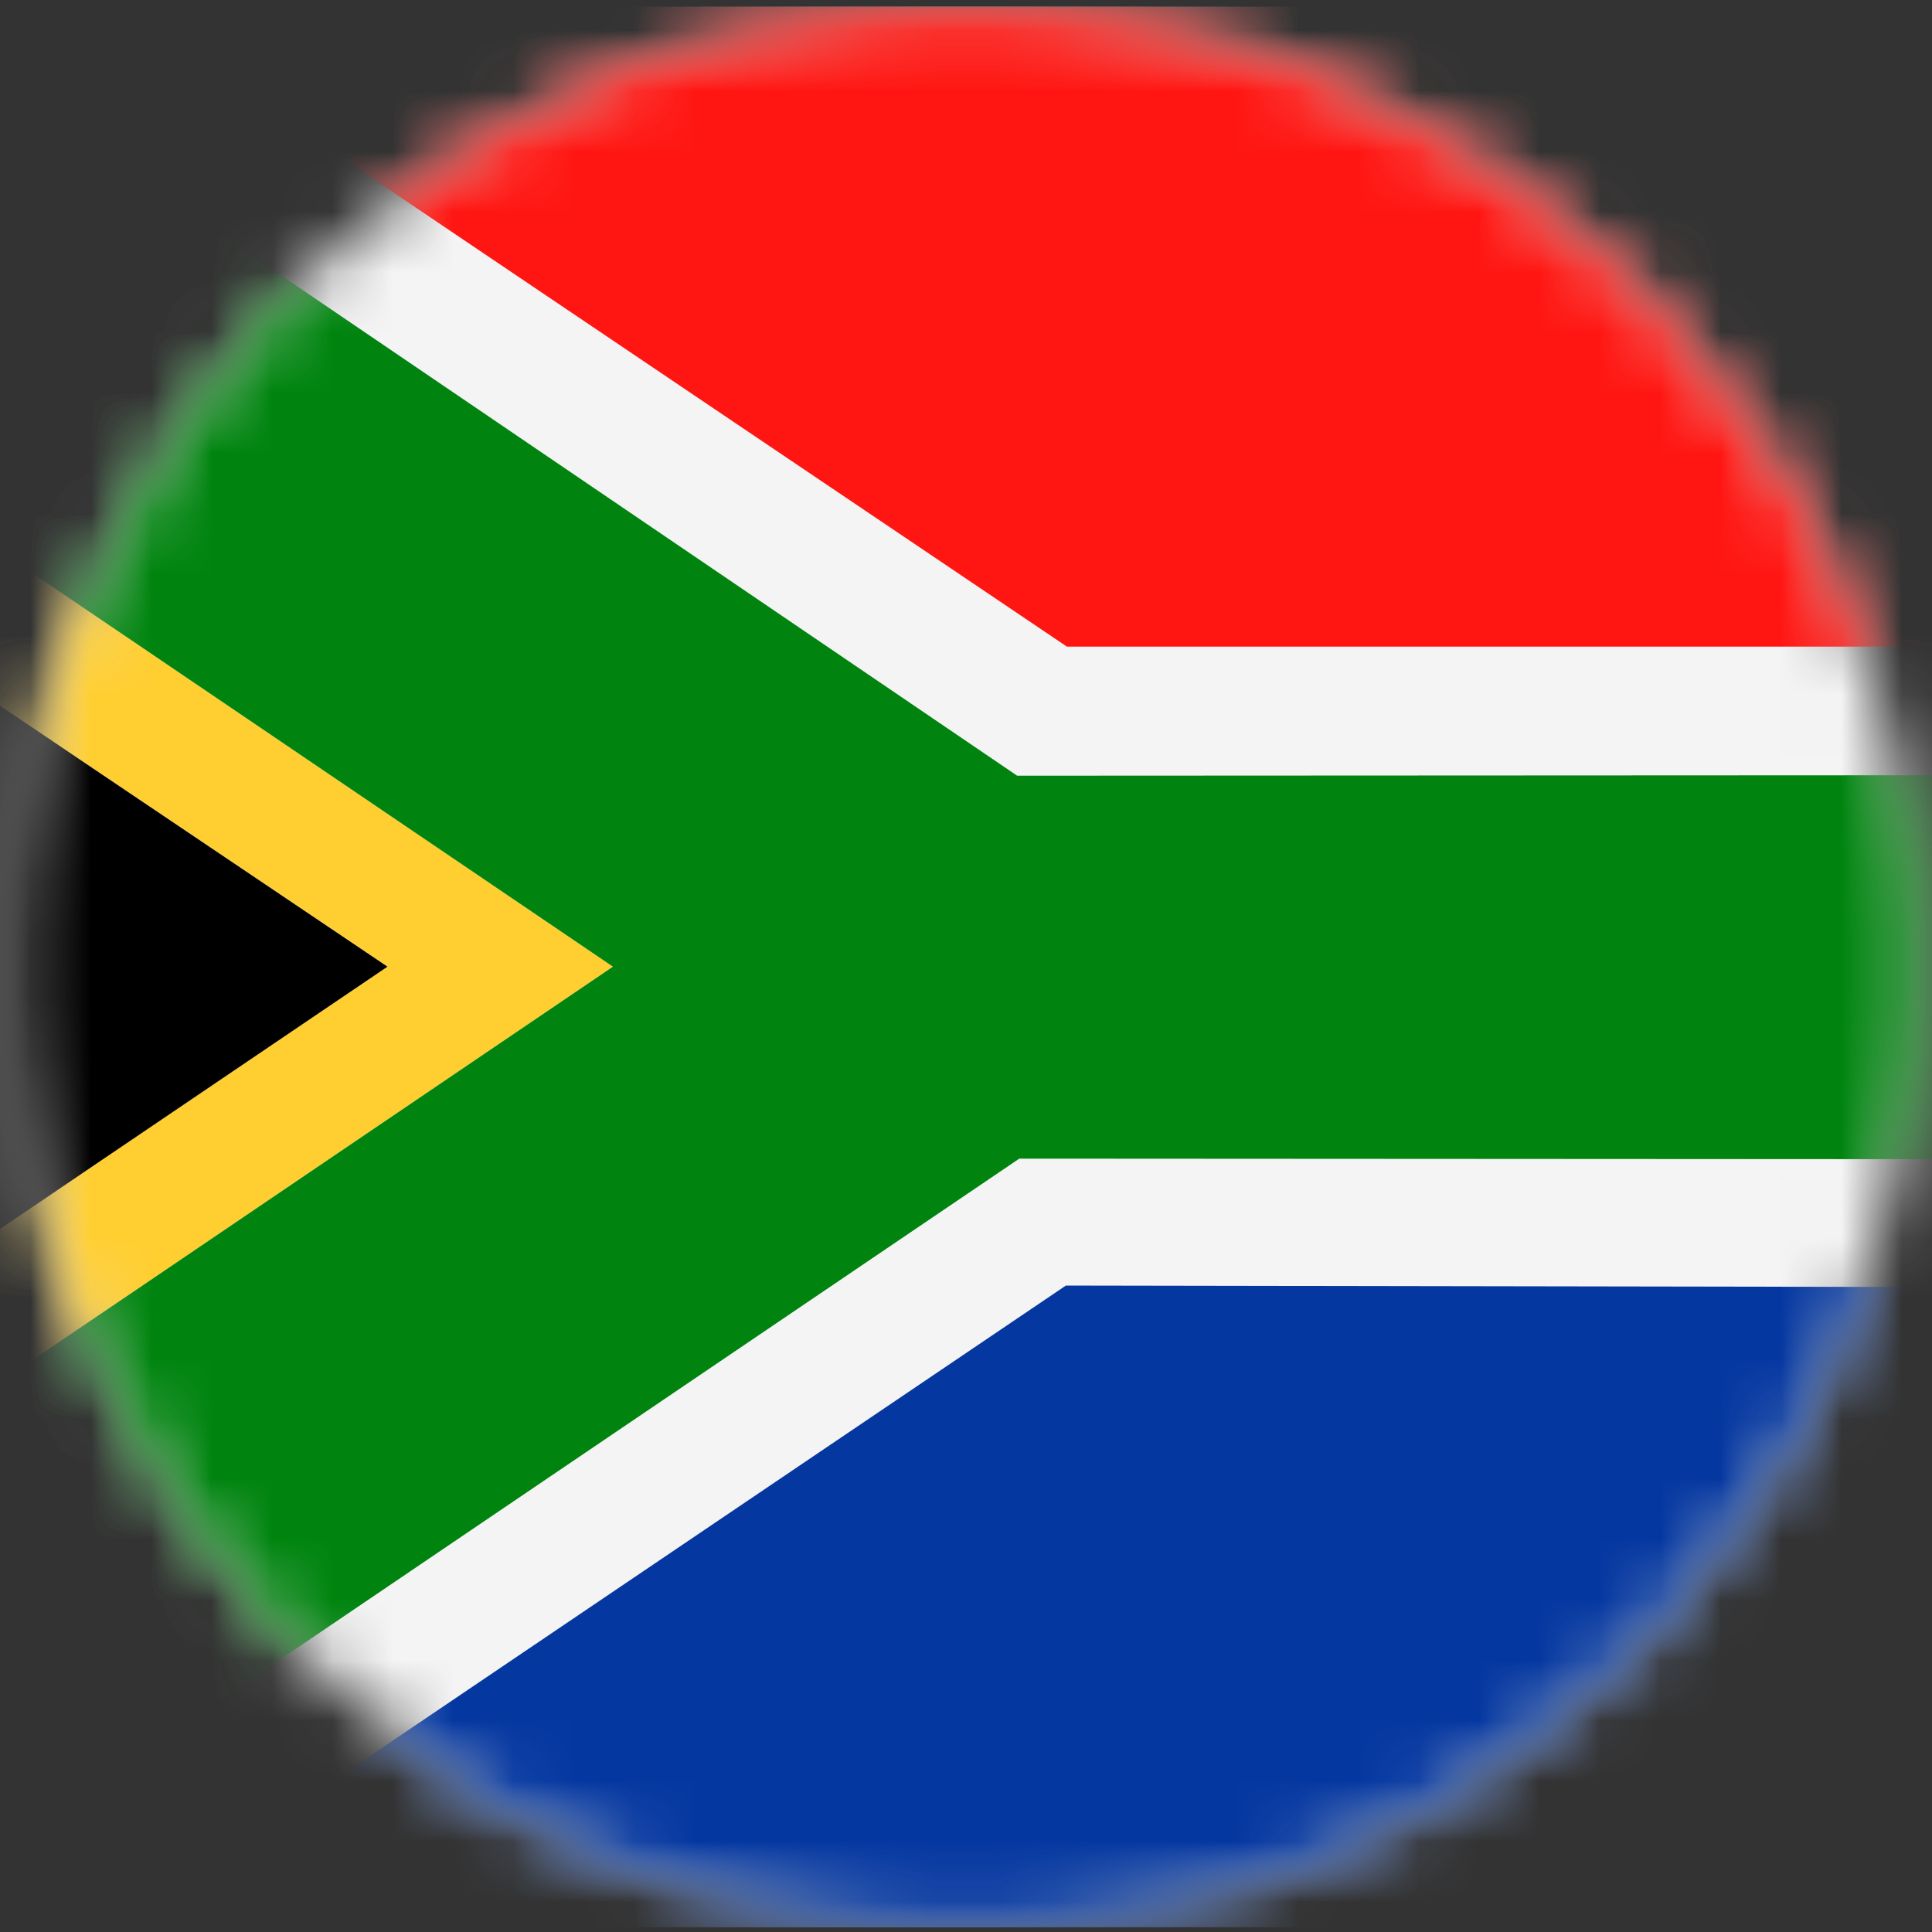 <?xml version="1.0" encoding="UTF-8"?>
<svg width="32px" height="32px" viewBox="0 0 32 32" version="1.1" xmlns="http://www.w3.org/2000/svg" xmlns:xlink="http://www.w3.org/1999/xlink">
    <rect x="0" y="0" width="32" height="32" fill="#333333" stroke="none"/>
    <!-- Generator: Sketch 60.1 (88133) - https://sketch.com -->
    <title>South Africa</title>
    <desc>Created with Sketch.</desc>
    <defs>
        <path d="M0.213,16.024 C0.213,24.813 7.276,31.938 15.988,31.938 L15.988,31.938 C24.701,31.938 31.764,24.813 31.764,16.024 L31.764,16.024 C31.764,7.234 24.701,0.109 15.988,0.109 L15.988,0.109 C7.276,0.109 0.213,7.234 0.213,16.024 L0.213,16.024 Z" id="path-1"></path>
    </defs>
    <g id="Country-Site-Selection---CR" stroke="none" stroke-width="1" fill="none" fill-rule="evenodd">
        <g id="QL_Country_Selector_D" transform="translate(-94, -1546)">
            <g id="South-Africa" transform="translate(94, 1546)">
                <mask id="mask-2" fill="white">
                    <use xlink:href="#path-1"></use>
                </mask>
                <g id="Clip-3"></g>
                <polygon id="Fill-2" fill="#F4F4F4" mask="url(#mask-2)" points="-7.675 31.921 39.644 31.921 39.644 0.109 -7.675 0.109"></polygon>
                <polygon id="Fill-4" fill="#FF1612" mask="url(#mask-2)" points="17.671 10.71 1.949 0.109 39.638 0.123 39.652 10.71"></polygon>
                <polygon id="Fill-5" fill="#FFCE31" mask="url(#mask-2)" points="-7.675 28.095 -7.675 25.551 6.418 16.01 -7.675 6.522 -7.675 3.926 10.152 16.01"></polygon>
                <polygon id="Fill-6" fill="#00840F" mask="url(#mask-2)" points="-7.675 3.926 -7.675 0.109 -1.883 0.116 16.847 12.848 39.652 12.837 39.639 19.204 16.882 19.191 -1.89 31.911 -7.675 31.911 -7.675 28.095 10.152 16.011"></polygon>
                <polygon id="Fill-7" fill="#0437A0" mask="url(#mask-2)" points="1.948 31.911 17.654 21.293 39.634 21.329 39.652 31.938"></polygon>
                <polygon id="Fill-8" fill="#000000" mask="url(#mask-2)" points="-7.675 6.523 6.418 16.011 -7.675 25.551"></polygon>
            </g>
        </g>
    </g>
</svg>